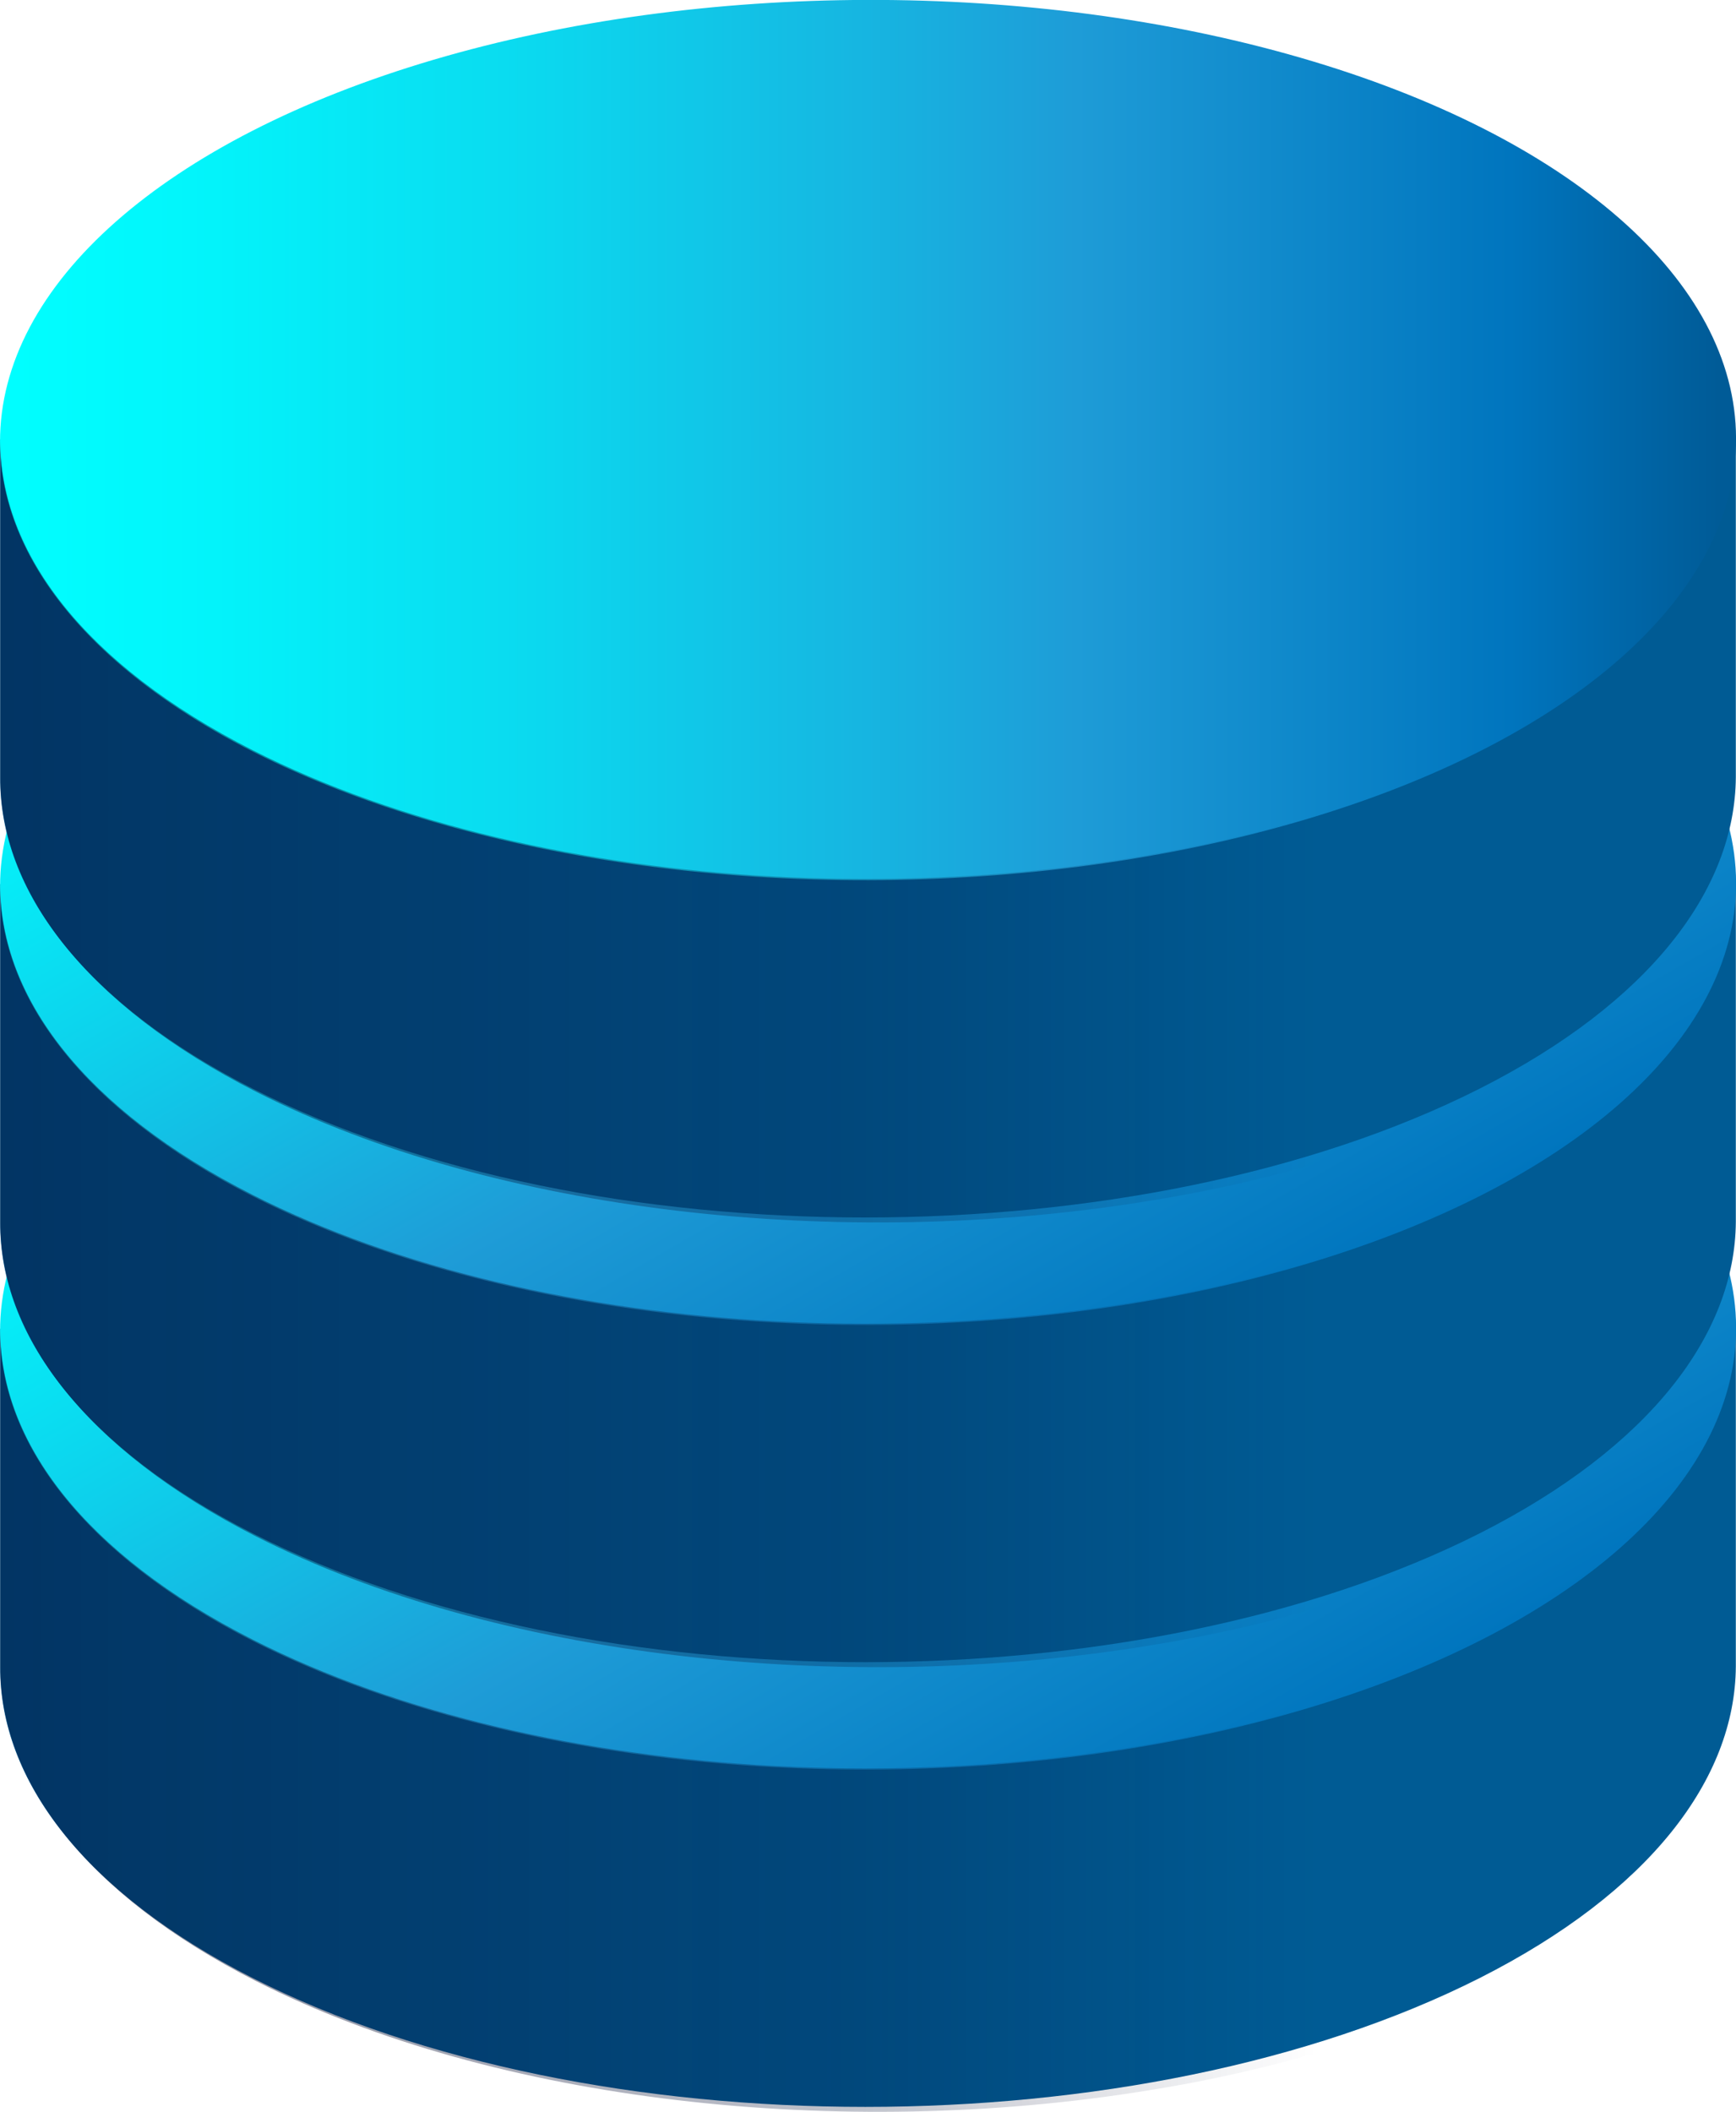 <?xml version="1.0" encoding="UTF-8"?>
<svg id="Ebene_2" data-name="Ebene 2" xmlns="http://www.w3.org/2000/svg" xmlns:xlink="http://www.w3.org/1999/xlink" viewBox="0 0 487.22 592.61">
  <defs>
    <style>
      .cls-1 {
        fill: url(#Unbenannter_Verlauf_100-2);
      }

      .cls-1, .cls-2, .cls-3, .cls-4, .cls-5, .cls-6, .cls-7 {
        stroke-width: 0px;
      }

      .cls-2 {
        fill: url(#Unbenannter_Verlauf_100);
      }

      .cls-3 {
        fill: url(#Unbenannter_Verlauf_43-2);
      }

      .cls-3, .cls-4, .cls-5 {
        isolation: isolate;
      }

      .cls-4 {
        fill: url(#Unbenannter_Verlauf_43-3);
      }

      .cls-5 {
        fill: url(#Unbenannter_Verlauf_43);
      }

      .cls-6 {
        fill: url(#Unbenannter_Verlauf_9);
      }

      .cls-7 {
        fill: #005b94;
      }
    </style>
    <linearGradient id="Unbenannter_Verlauf_100" data-name="Unbenannter Verlauf 100" x1="162.68" y1="232.92" x2="324.53" y2="513.25" gradientTransform="translate(.82 -.53) rotate(.13)" gradientUnits="userSpaceOnUse">
      <stop offset="0" stop-color="aqua"/>
      <stop offset=".3" stop-color="#0ecfeb"/>
      <stop offset=".6" stop-color="#1e9cd7"/>
      <stop offset="1" stop-color="#0075be"/>
    </linearGradient>
    <linearGradient id="Unbenannter_Verlauf_43" data-name="Unbenannter Verlauf 43" x1=".06" y1="482.88" x2="373.11" y2="482.88" gradientUnits="userSpaceOnUse">
      <stop offset="0" stop-color="#050f34" stop-opacity=".5"/>
      <stop offset=".65" stop-color="#050f34" stop-opacity=".25"/>
      <stop offset=".99" stop-color="#050f34" stop-opacity="0"/>
    </linearGradient>
    <linearGradient id="Unbenannter_Verlauf_100-2" data-name="Unbenannter Verlauf 100" x1="162.68" y1="108.13" x2="324.53" y2="388.46" gradientTransform="translate(.54 -.53) rotate(.13)" xlink:href="#Unbenannter_Verlauf_100"/>
    <linearGradient id="Unbenannter_Verlauf_43-2" data-name="Unbenannter Verlauf 43" y1="358.09" y2="358.09" xlink:href="#Unbenannter_Verlauf_43"/>
    <linearGradient id="Unbenannter_Verlauf_9" data-name="Unbenannter Verlauf 9" x1="0" y1="123.51" x2="487.22" y2="123.51" gradientTransform="translate(.27 -.53) rotate(.13)" gradientUnits="userSpaceOnUse">
      <stop offset="0" stop-color="aqua"/>
      <stop offset=".11" stop-color="#02f5fb"/>
      <stop offset=".29" stop-color="#0adcf0"/>
      <stop offset=".51" stop-color="#17b3e0"/>
      <stop offset=".62" stop-color="#1e9cd7"/>
      <stop offset=".87" stop-color="#0075be"/>
      <stop offset=".99" stop-color="#005b97"/>
    </linearGradient>
    <linearGradient id="Unbenannter_Verlauf_43-3" data-name="Unbenannter Verlauf 43" y1="233.3" y2="233.3" xlink:href="#Unbenannter_Verlauf_43"/>
  </defs>
  <g id="Ebene_1-2" data-name="Ebene 1">
    <g>
      <g>
        <path class="cls-7" d="m.06,467.67v-94.8h487.11v94.8h0c-.21,31.58-24.23,63.26-71.84,87.37-95.45,48.24-249.64,48.24-344.46,0C23.46,530.92-.15,499.34.06,467.76H.06v-.09Z"/>
        <ellipse class="cls-2" cx="243.61" cy="373.08" rx="243.61" ry="123.51" transform="translate(-.82 .53) rotate(-.13)"/>
        <path class="cls-5" d="m373.11,480.63v94.34c-16.43,5.01-33.69,8.92-51.57,11.74-85.26,13.74-182.26,3.46-249.64-30.76C23.97,531.56.06,499.71.06,467.67v-94.52c0,31.49,23.6,62.89,70.81,86.92,81.83,41.59,207.94,47.33,302.25,17.11v3.46Z"/>
      </g>
      <g>
        <path class="cls-7" d="m.06,342.88v-94.8h487.11v94.8h0c-.21,31.58-24.23,63.26-71.84,87.37-95.45,48.24-249.64,48.24-344.46,0C23.46,406.14-.15,374.55.06,342.97H.06v-.09Z"/>
        <ellipse class="cls-1" cx="243.61" cy="248.3" rx="243.61" ry="123.51" transform="translate(-.54 .53) rotate(-.13)"/>
        <path class="cls-3" d="m373.11,355.85v94.34c-16.43,5.01-33.69,8.92-51.57,11.74-85.26,13.74-182.26,3.46-249.64-30.76C23.97,406.77.06,374.92.06,342.88v-94.52c0,31.49,23.6,62.89,70.81,86.92,81.83,41.59,207.94,47.33,302.25,17.11v3.46Z"/>
      </g>
      <g>
        <path class="cls-7" d="m.06,218.09v-94.8h487.11v94.8h0c-.21,31.58-24.23,63.26-71.84,87.37-95.45,48.24-249.64,48.24-344.46,0C23.46,281.35-.15,249.77.06,218.18H.06v-.09Z"/>
        <ellipse class="cls-6" cx="243.61" cy="123.51" rx="243.61" ry="123.51" transform="translate(-.27 .53) rotate(-.13)"/>
        <path class="cls-4" d="m373.11,231.06v94.34c-16.43,5.01-33.69,8.92-51.57,11.74-85.26,13.74-182.26,3.46-249.64-30.76C23.97,281.99.06,250.13.06,218.09v-94.52c0,31.49,23.6,62.89,70.81,86.92,81.83,41.59,207.94,47.33,302.25,17.11v3.46Z"/>
      </g>
    </g>
  </g>
</svg>